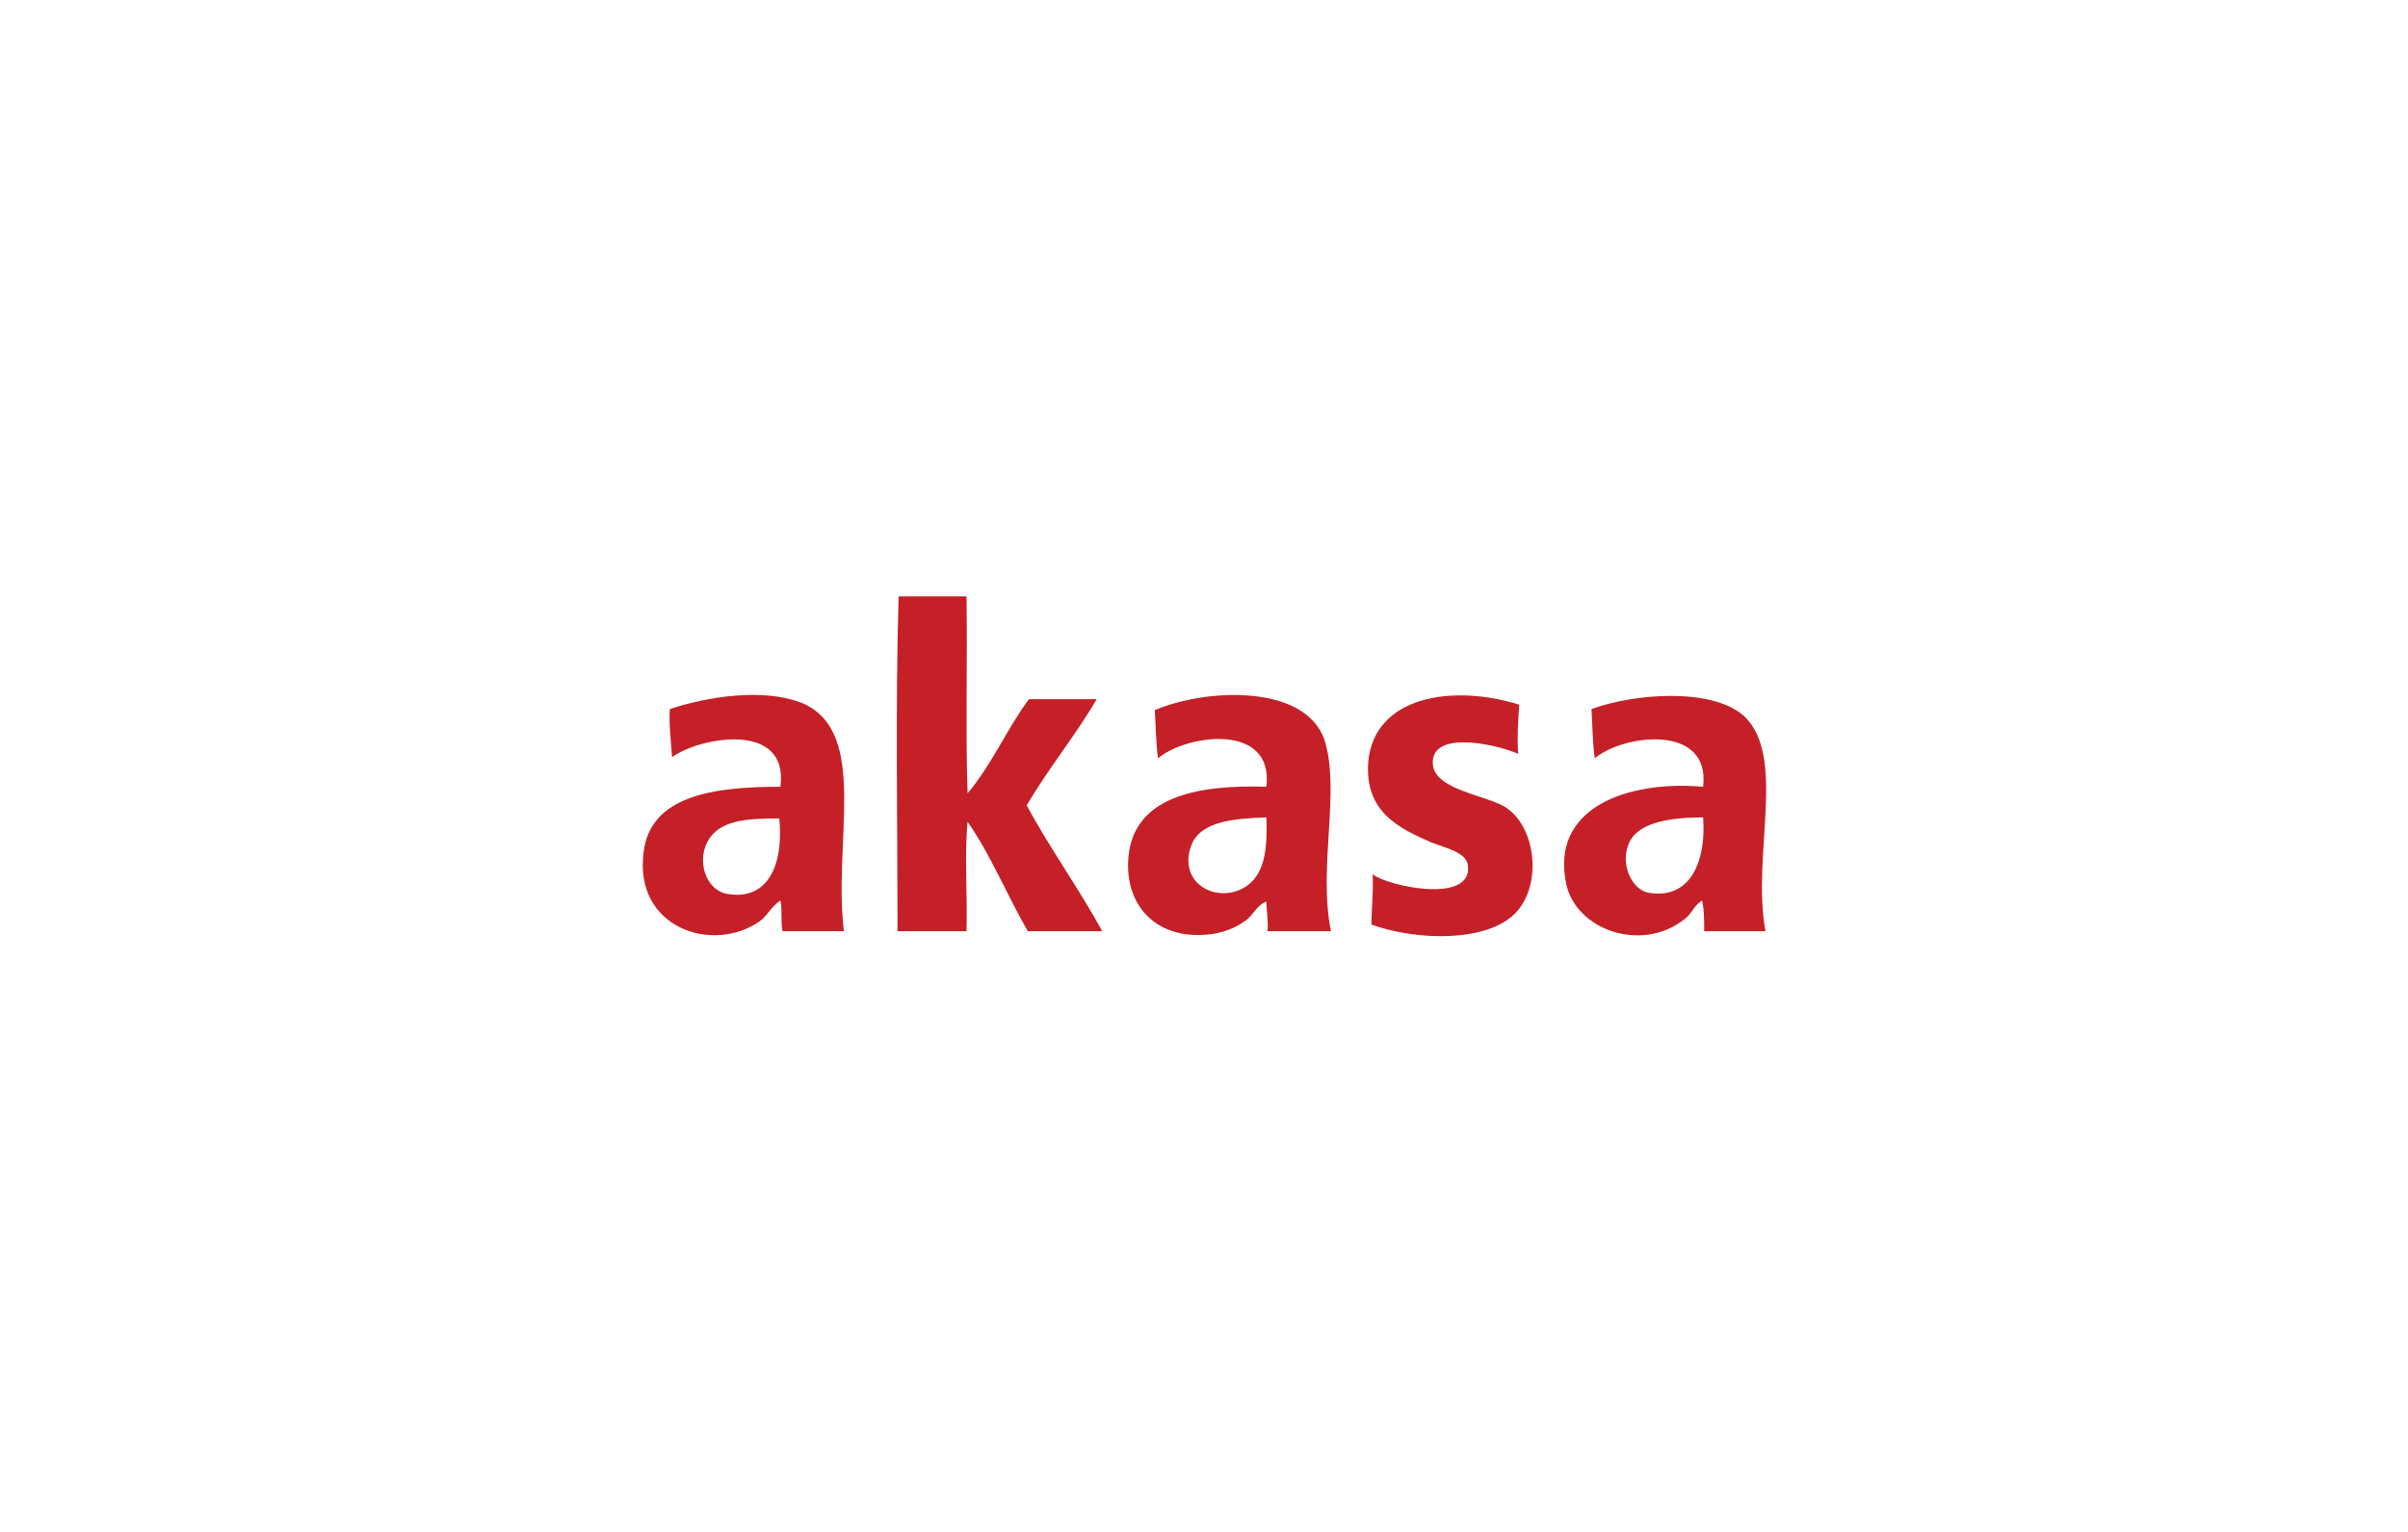 <?xml version="1.0" encoding="utf-8"?>
<!-- Generator: Adobe Illustrator 26.0.1, SVG Export Plug-In . SVG Version: 6.00 Build 0)  -->
<svg version="1.1" id="Layer_1" xmlns="http://www.w3.org/2000/svg" xmlns:xlink="http://www.w3.org/1999/xlink" x="0px" y="0px"
	 viewBox="0 0 220 140" style="enable-background:new 0 0 220 140;" xml:space="preserve">
<style type="text/css">
	.st0{fill-rule:evenodd;clip-rule:evenodd;fill:#C52027;}
</style>
<path class="st0" d="M88.3,54.5c0.1,6-0.1,12.3,0.1,18c2.2-2.6,3.6-5.9,5.6-8.6c2.1,0,4.1,0,6.2,0c-2,3.4-4.4,6.3-6.4,9.7
	c2.1,3.9,4.9,7.8,6.9,11.5c-2.3,0-4.5,0-6.8,0c-1.9-3.3-3.4-7-5.5-10c-0.3,3.1,0,6.7-0.1,10c-2.1,0-4.2,0-6.3,0
	C82,75,81.8,64.5,82.1,54.5C84.1,54.5,86.2,54.5,88.3,54.5z"/>
<path class="st0" d="M77.1,85.1c-1.9,0-3.8,0-5.6,0c-0.2-0.9,0-2-0.2-2.8c-0.8,0.5-1.2,1.4-1.9,1.9c-4.3,3-11.5,0.6-10.6-6.3
	c0.6-5.2,6.4-6,12.5-6c0.8-6.1-7.5-4.5-9.9-2.7c-0.1-1.4-0.3-3.2-0.2-4.4c3.3-1.1,8.6-2,12.2-0.5C79.4,67,76.1,76.9,77.1,85.1z
	 M64.9,76.5c-1.4,1.9-0.5,4.9,1.6,5.2c3.7,0.6,5.1-2.7,4.7-6.9C68.5,74.8,66.1,74.9,64.9,76.5z"/>
<path class="st0" d="M121.6,85.1c-1.9,0-3.8,0-5.8,0c0.1-1-0.1-1.8-0.1-2.7c-0.9,0.3-1.2,1.3-2,1.8c-0.8,0.6-2.1,1.1-3.3,1.2
	c-4.9,0.5-7.7-2.8-7.3-7.1c0.5-5.5,6.3-6.6,12.6-6.4c0.7-5.9-7.3-4.8-9.9-2.6c-0.2-1.4-0.2-3-0.3-4.4c4.7-2,13.7-2.4,15.5,2.7
	C122.5,72.3,120.4,79.2,121.6,85.1z M108.9,77.1c-1.5,3.7,2.5,5.7,5.1,3.8c1.6-1.2,1.8-3.5,1.7-6.2
	C112.6,74.8,109.8,75.1,108.9,77.1z"/>
<path class="st0" d="M138.8,64.4c-0.1,1.5-0.2,2.9-0.1,4.5c-1.4-0.7-7.7-2.3-7.8,0.7c-0.1,2.6,4.8,3,6.7,4.2
	c2.8,1.9,3.3,7.2,0.8,9.7c-2.6,2.6-8.9,2.5-13.1,1c0-1.6,0.2-3,0.1-4.6c1.4,1.1,9.3,2.8,8.7-0.9c-0.2-1.1-2-1.5-3.3-2
	c-3-1.3-6.1-2.8-5.8-7.3C125.5,63.6,132.7,62.5,138.8,64.4z"/>
<path class="st0" d="M161.3,85.1c-1.9,0-3.8,0-5.6,0c0-1,0-2-0.2-2.8c-0.8,0.5-0.9,1.2-1.6,1.7c-3.9,3.1-9.9,1-10.8-3.2
	c-1.5-7,5.6-9.5,12.5-8.9c0.7-5.8-7.3-4.8-9.9-2.6c-0.2-1.4-0.2-3-0.3-4.5c3.8-1.4,10.9-2,13.9,0.6C163.3,69.1,160,78.2,161.3,85.1z
	 M148.9,76.9c-1,2,0.2,4.5,1.8,4.7c3.8,0.6,5.2-3,4.9-6.9C152.8,74.7,149.8,75.1,148.9,76.9z"/>
</svg>
